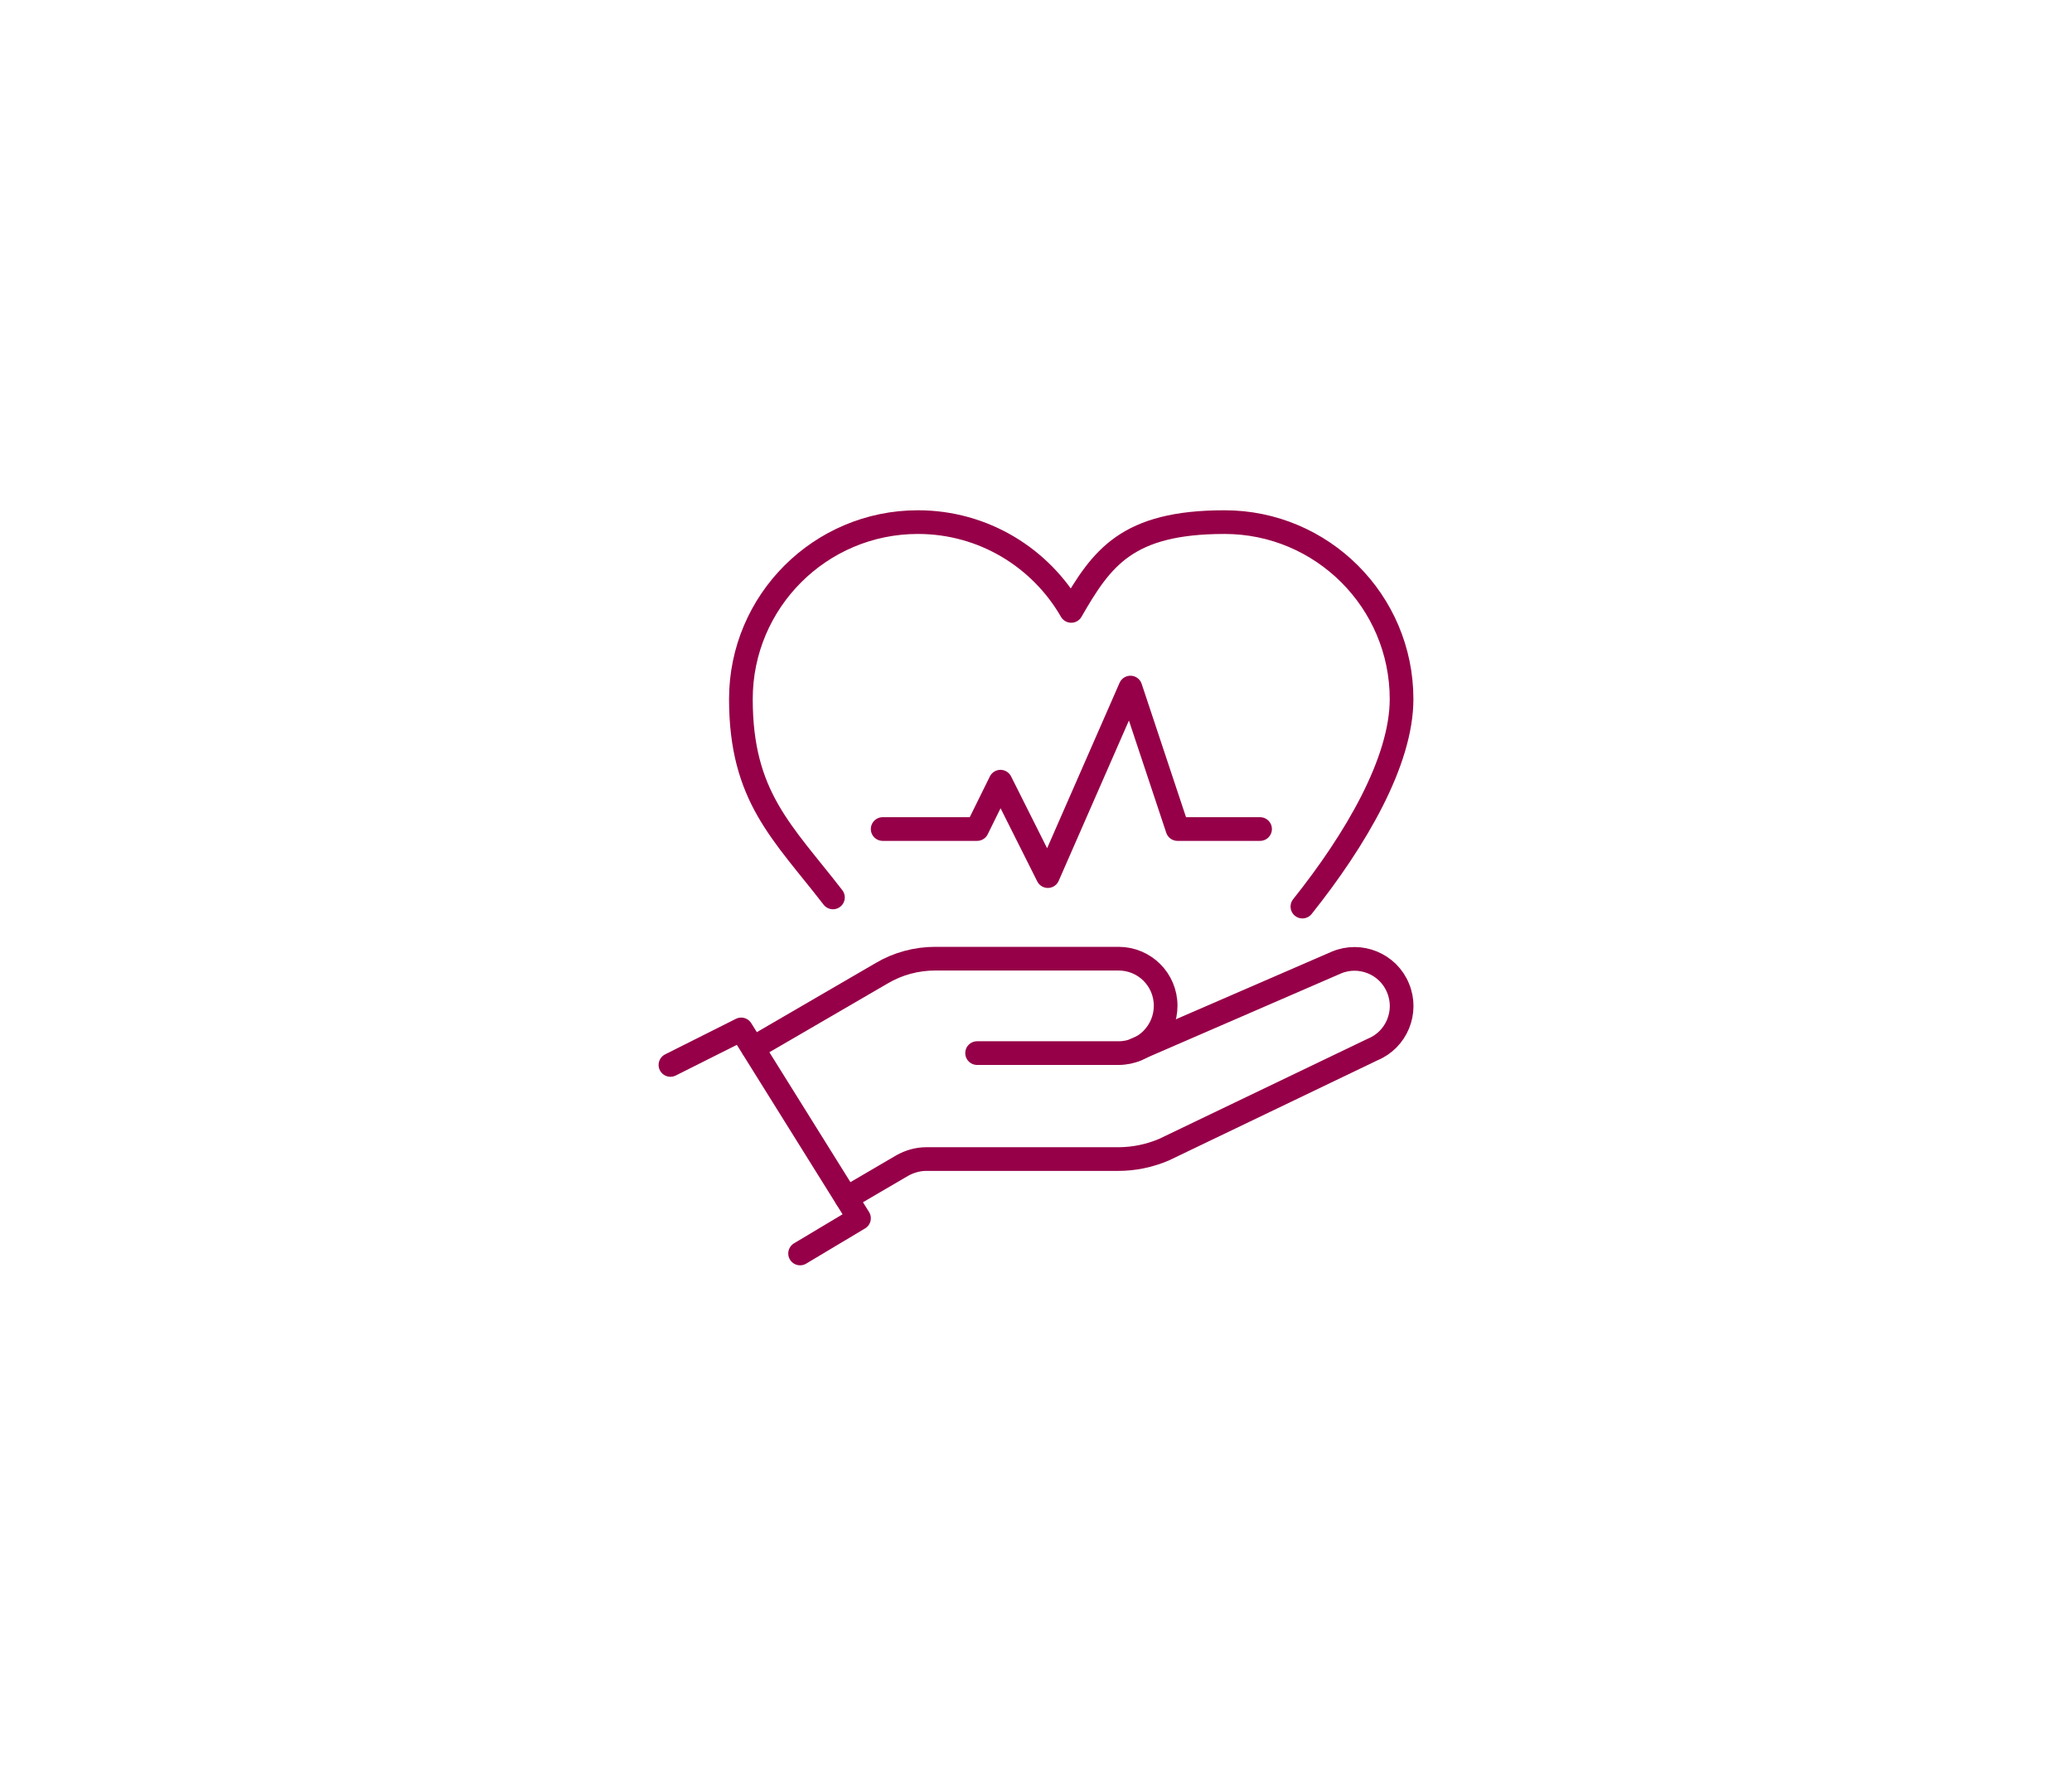<?xml version="1.0" encoding="UTF-8"?>
<svg xmlns="http://www.w3.org/2000/svg" id="Layer_1" version="1.1" viewBox="0 0 700 600">
  <defs>
    <style>
      .st0 {
        fill: none;
        stroke: #960048;
        stroke-linecap: round;
        stroke-linejoin: round;
        stroke-width: 8px;
      }
    </style>
  </defs>
  <g id="life_insurance_x0A_">
    <g>
      <path class="st0" d="M440,306.3c18.1-22.7,33.5-49.1,33.5-70.1,0-33-26.8-59.8-59.8-59.8s-41.5,12.1-51.8,30c-10.3-17.9-29.6-30-51.8-30-33,0-59.8,26.8-59.8,59.8s14.1,45,31.1,67"></path>
      <polyline class="st0" points="298.2 280.1 330.1 280.1 338 264.1 354 296 381.9 232.3 397.8 280.1 425.7 280.1"></polyline>
    </g>
    <g>
      <polyline class="st0" points="226.5 359.8 250.4 347.8 290.2 411.6 270.3 423.5"></polyline>
      <path class="st0" d="M330.1,355.8h47.8c8.8,0,15.9-7.2,15.9-16h0c0-8.8-7.1-15.9-15.9-15.9h-62c-6.3,0-12.6,1.7-18,4.9l-43.5,25.3"></path>
      <path class="st0" d="M383.5,354.7l68-29.5c8.1-3.4,17.5.5,20.8,8.6h0c3.4,8.1-.5,17.5-8.6,20.8l-70.4,33.8c-4.9,2.1-10.2,3.2-15.5,3.2h-64.9c-2.8,0-5.6.8-8.1,2.2l-18.8,11"></path>
    </g>
  </g>
</svg>
